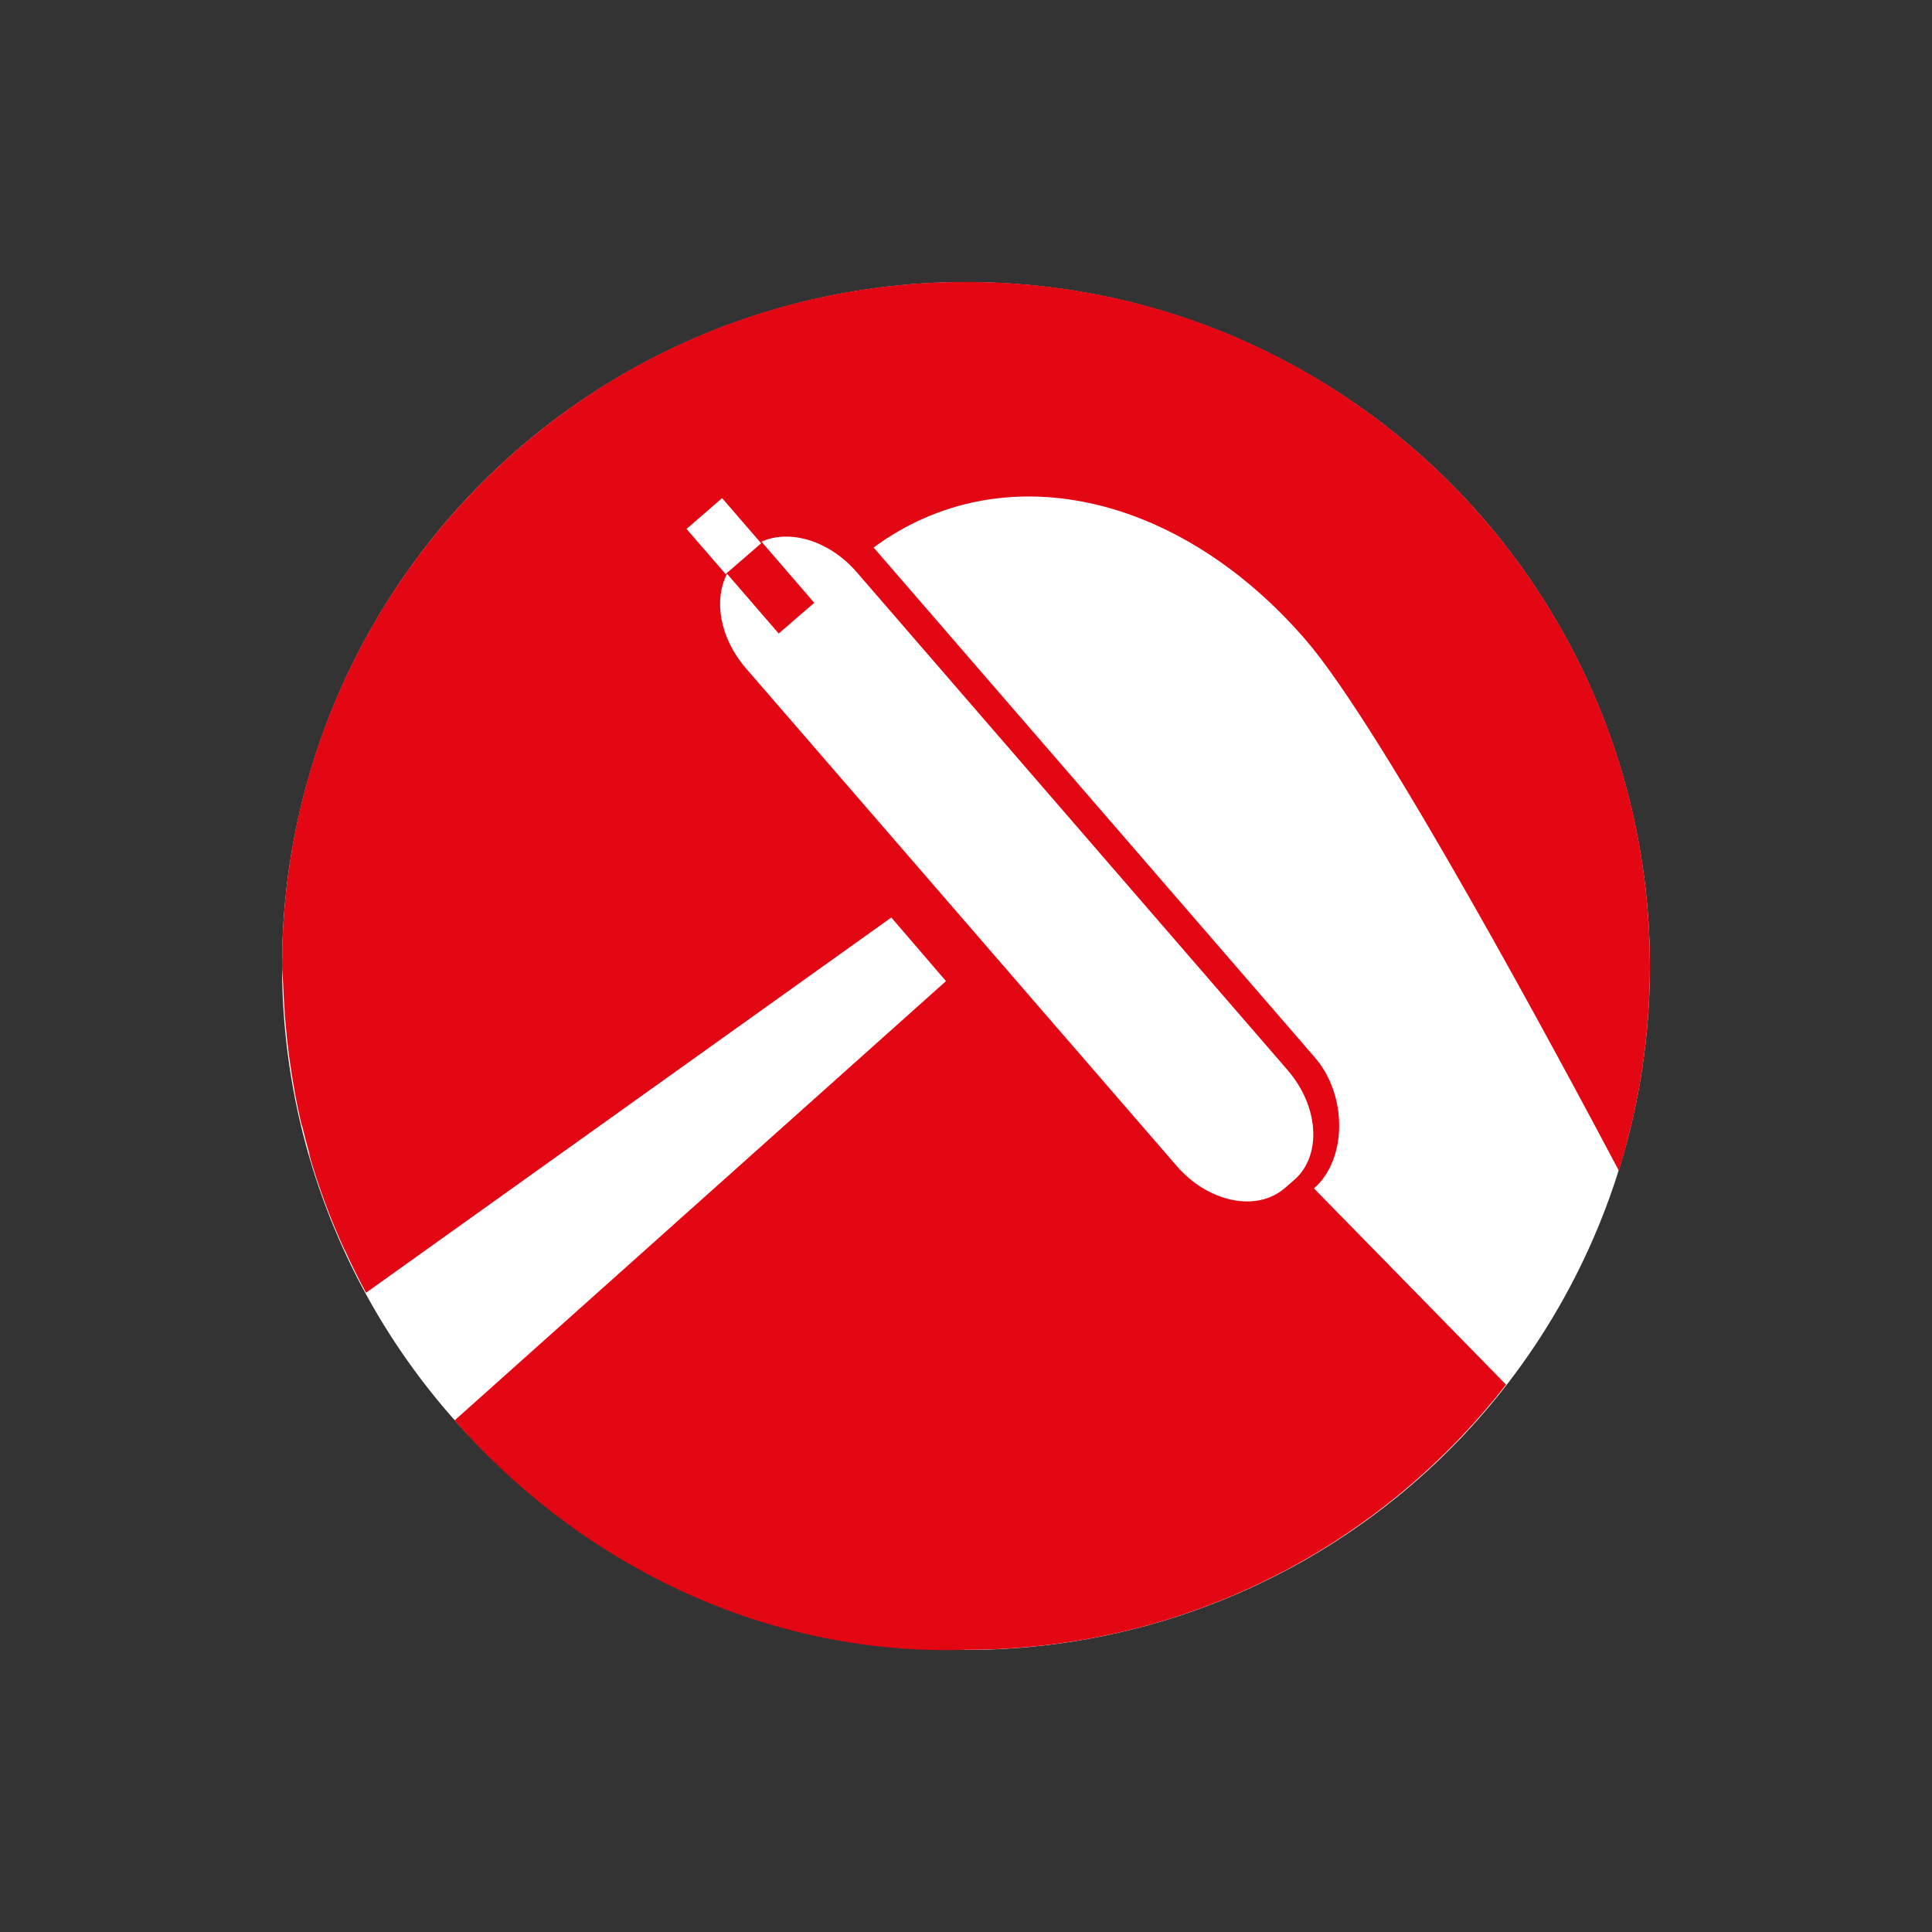 <?xml version="1.0" encoding="UTF-8"?>
<svg xmlns="http://www.w3.org/2000/svg" viewBox="0 0 1417.32 1417.32">
  <rect x="0" y="0" width="1417.32" height="1417.32" fill="#333333" stroke="none"/>
  <defs>
    <style>
      .cls-1 {
        fill: none;
      }

      .cls-1, .cls-2, .cls-3 {
        stroke-width: 0px;
      }

      .cls-2 {
        fill: #e30613;
      }

      .cls-3 {
        fill: #fff;
      }
    </style>
  </defs>
  <g id="Circle">
    <circle class="cls-3" cx="708.66" cy="708.66" r="501.73"/>
  </g>
  <g id="Livello_2" data-name="Livello 2">
    <g>
      <polygon class="cls-1" points="558.38 398.58 529.75 365.45 503.63 388.02 532.34 421.14 558.38 398.58"/>
      <path class="cls-1" d="M558.61,397.38l38.72,44.82-26.07,22.57-37.92-43.87c-9.91,19.3-5.29,47.2,13.78,69.26l315.97,365.06c23.24,26.9,58.75,34.25,79.38,16.4l6.92-5.97c20.49-17.79,18.35-53.99-5-80.83l-315.97-365.12c-19.97-23.07-48.99-31.68-69.81-22.31Z"/>
      <path class="cls-2" d="M957.69,469.23c56.91,65.75,189.19,312.64,229.87,389.51,14.8-47.45,22.83-97.86,22.83-150.22,0-277-224.54-501.7-501.68-501.7s-501.78,224.71-501.78,501.7c0,4.65.66,9.18.79,13.83.22,6.97.68,13.86,1.17,20.75l-.23-1.52c.1,1.56.29,3.1.41,4.66.15,1.89.33,3.78.5,5.67.61,7.03,1.36,14.01,2.25,20.95.1.78.2,1.56.31,2.35,2.33,17.47,5.43,34.68,9.49,51.55l-.33-2.15c1.92,8.08,4.02,16.08,6.31,23.99l-1.43-3.86c7.13,25.27,16.16,49.59,27,73.1l-.6-1.62c4.95,10.95,10.28,21.67,15.94,32.16l385.36-275.29,40.11,46.66-360.44,322.23c94.03,107.54,230.7,172.99,375.18,168.31,161.23,0,304.32-76.37,396.11-194.53l-140.91-143.94c24.36-21.12,24.77-68.32.63-96.1l-323.64-374.05c93.7-69.08,223.5-40.29,316.79,67.57ZM529.75,365.45l28.63,33.12-26.04,22.57-28.71-33.12,26.12-22.57ZM944.4,784.82c23.35,26.84,25.49,63.04,5,80.83l-6.92,5.97c-20.63,17.85-56.14,10.5-79.38-16.4l-315.97-365.06c-19.08-22.06-23.7-49.97-13.78-69.26l37.92,43.87,26.07-22.57-38.72-44.82c20.82-9.36,49.84-.75,69.81,22.31l315.97,365.12Z"/>
    </g>
  </g>
</svg>